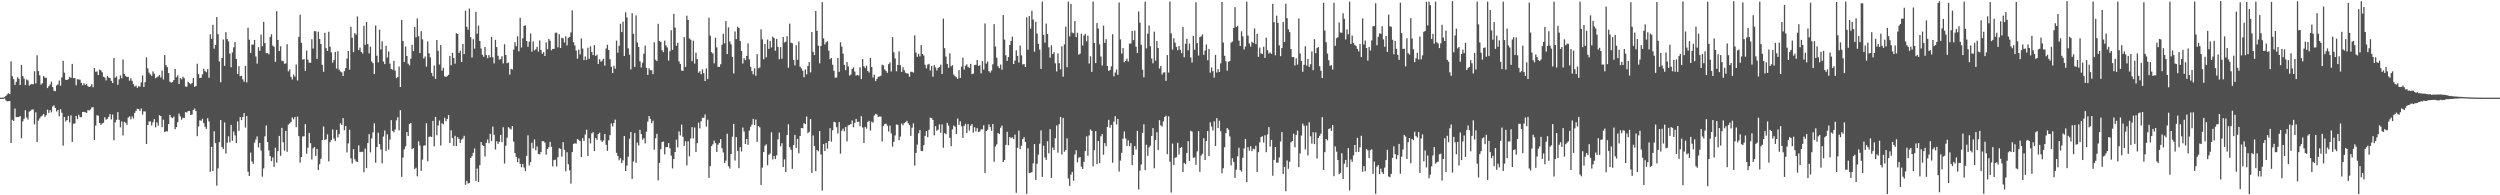 <svg xmlns="http://www.w3.org/2000/svg" width="1920" height="150"><path fill="#4f4f4f" d="M0 74.995h1v1H0zM1 74.996h1v1H1zM2 74.995h1v1H2zM3 74.571h1v1H3zM4 73.732h1v3.294H4zM5 72.553h1v5.312H5zM6 71.624h1v6.067H6zM7 72.268h1v5.31H7zM8 47.122h1v62.67H8zM9 58.555h1v33.447H9zM10 60.794h1v32.143H10zM11 65.171h1v18.162H11zM12 62.761h1v27.126H12zM13 59.397h1v30.458H13zM14 60.516h1v29.387H14zM15 65.291h1v23.82H15zM16 49.857h1v56.333H16zM17 58.417h1v34.797H17zM18 60.322h1v30.872H18zM19 65.377h1v19.329H19zM20 60.985h1v29.298H20zM21 61.722h1v30.068H21zM22 65.722h1v19.973H22zM23 64.92h1v20.165H23zM24 64.452h1v19.731H24zM25 64.789h1v19.25H25zM26 54.719h1v40.83H26zM27 64.003h1v22.264H27zM28 42.485h1v66.584H28zM29 54.57h1v38.085H29zM30 57.859h1v33.092H30zM31 64.993h1v24.547H31zM32 63.912h1v24.813H32zM33 58.361h1v29.104H33zM34 59.608h1v30.079H34zM35 59.827h1v28.651H35zM36 67.622h1v16.608H36zM37 66.139h1v20.601H37zM38 64.856h1v19.776H38zM39 62.62h1v23.646H39zM40 66.876h1v14.876H40zM41 69.686h1v11.277H41zM42 70.047h1v12.884H42zM43 65.64h1v20.043H43zM44 64.828h1v19.597H44zM45 61.868h1v27.399H45zM46 65.789h1v18.127H46zM47 59.45h1v27.14H47zM48 46.68h1v65.174H48zM49 55.82h1v34.039H49zM50 61.279h1v32.009H50zM51 61.432h1v30.745H51zM52 60.808h1v28.238H52zM53 59.059h1v34.932H53zM54 59.8h1v28.756H54zM55 49.058h1v59.894H55zM56 59.991h1v35.107H56zM57 59.931h1v34.814H57zM58 65.494h1v23.566H58zM59 60.846h1v30.64H59zM60 61.036h1v27.123H60zM61 61.194h1v28.756H61zM62 63.571h1v26.511H62zM63 65.419h1v20.669H63zM64 63.83h1v22.08H64zM65 65.21h1v21.075H65zM66 64.473h1v22.212H66zM67 66.136h1v18.488H67zM68 66.828h1v18.03H68zM69 66.377h1v17.716H69zM70 64.688h1v17.845H70zM71 67.004h1v15.324H71zM72 52.272h1v55.232H72zM73 55.072h1v41.376H73zM74 54.879h1v33.6H74zM75 57.668h1v31.237H75zM76 53.485h1v40.971H76zM77 54.026h1v41.859H77zM78 55.493h1v39.341H78zM79 58.904h1v35.353H79zM80 59.571h1v30.561H80zM81 61.751h1v30.21H81zM82 58.477h1v32.784H82zM83 59.497h1v30.282H83zM84 59.971h1v27.65H84zM85 62.087h1v29.592H85zM86 63.784h1v24.223H86zM87 44.482h1v63.234H87zM88 59.709h1v34.287H88zM89 58.67h1v33.361H89zM90 65.122h1v20.975H90zM91 60.961h1v31.06H91zM92 57.923h1v39.869H92zM93 60.117h1v33.145H93zM94 45.681h1v58.345H94zM95 56.759h1v36.858H95zM96 58.268h1v35.922H96zM97 59.142h1v36.684H97zM98 59.029h1v31.304H98zM99 61.95h1v27.468H99zM100 60.129h1v31.574H100zM101 62.045h1v27.346H101zM102 64.601h1v26.442H102zM103 66.474h1v20.185H103zM104 65.802h1v19.278H104zM105 67.469h1v16.024H105zM106 66.241h1v17.57H106zM107 66.502h1v18.72H107zM108 63.299h1v20.08H108zM109 57.938h1v30.036H109zM110 66.794h1v18.751H110zM111 63.084h1v22.492H111zM112 44.046h1v66.561H112zM113 52.534h1v43.461H113zM114 55.748h1v37.598H114zM115 57.113h1v36.109H115zM116 58.227h1v38.209H116zM117 54.846h1v39.054H117zM118 56.568h1v34.911H118zM119 60.124h1v37.653H119zM120 59.329h1v34.608H120zM121 58.708h1v37.737H121zM122 57.638h1v30.842H122zM123 59.539h1v29.657H123zM124 54.246h1v43.463H124zM125 61.032h1v30.848H125zM126 42.294h1v59.19H126zM127 49.974h1v50.83H127zM128 51.599h1v49.296H128zM129 56.129h1v39.173H129zM130 62.686h1v25.512H130zM131 63.475h1v26.574H131zM132 63.013h1v27.79H132zM133 61.471h1v28.059H133zM134 53.013h1v46.192H134zM135 59.338h1v38.325H135zM136 57.836h1v36.044H136zM137 64.502h1v22.713H137zM138 59.973h1v29.388H138zM139 60.926h1v30.982H139zM140 58.867h1v31.571H140zM141 60.061h1v30.541H141zM142 66.404h1v19.726H142zM143 66.608h1v19.761H143zM144 62.761h1v22.561H144zM145 63.895h1v21.306H145zM146 64.641h1v23.704H146zM147 63.689h1v24.276H147zM148 60.03h1v24.395H148zM149 66.659h1v16.693H149zM150 66.105h1v19.197H150zM151 48.92h1v55.687H151zM152 56.904h1v40.245H152zM153 59.952h1v32.464H153zM154 59.636h1v33.124H154zM155 57.034h1v34.192H155zM156 52.766h1v41.767H156zM157 54.607h1v42.733H157zM158 55.437h1v43.584H158zM159 53.018h1v37.744H159zM160 59.692h1v33.573H160zM161 26.304h1v105.614H161zM162 29.814h1v82.923H162zM163 19.028h1v112.318H163zM164 37.358h1v63.438H164zM165 34.582h1v75.37H165zM166 13.116h1v129.496H166zM167 26.278h1v103.041H167zM168 47.199h1v62.035H168zM169 63.183h1v29.004H169zM170 44.525h1v68.348H170zM171 30.302h1v84.083H171zM172 50.659h1v43.396H172zM173 24.679h1v93.278H173zM174 30.015h1v79.514H174zM175 31.83h1v72.849H175zM176 41.107h1v68.212H176zM177 51.629h1v44.289H177zM178 40.296h1v67.838H178zM179 36.338h1v64.608H179zM180 32.265h1v71.735H180zM181 45.199h1v64.669H181zM182 56.794h1v36.508H182zM183 50.835h1v49.633H183zM184 58.647h1v31.26H184zM185 58.215h1v34.111H185zM186 60.976h1v28.842H186zM187 62.792h1v24.092H187zM188 50.643h1v47.302H188zM189 63.275h1v25.928H189zM190 21.265h1v110.622H190zM191 30.48h1v104.63H191zM192 40.646h1v76.53H192zM193 34.215h1v89.82H193zM194 34.276h1v91.499H194zM195 30.684h1v78.895H195zM196 43.388h1v63.779H196zM197 48.848h1v55.89H197zM198 36.269h1v76.961H198zM199 39.029h1v70.787H199zM200 26.555h1v89.039H200zM201 35.534h1v100.164H201zM202 16.789h1v112.533H202zM203 33.115h1v71.601H203zM204 40.886h1v55.462H204zM205 40.739h1v68.349H205zM206 41.715h1v73.754H206zM207 28.456h1v91.467H207zM208 26.379h1v97.423H208zM209 34.994h1v85.927H209zM210 35.968h1v92.128H210zM211 47.507h1v65.97H211zM212 8.587h1v116.302H212zM213 30.678h1v85.319H213zM214 39.197h1v65.199H214zM215 35.548h1v84.123H215zM216 46.618h1v51.563H216zM217 46.996h1v62.287H217zM218 48.966h1v66.756H218zM219 48.707h1v51.853H219zM220 33.94h1v82.629H220zM221 54.767h1v40.95H221zM222 53.255h1v41.536H222zM223 59.047h1v34.714H223zM224 61.048h1v29.171H224zM225 57.233h1v34.425H225zM226 58.89h1v30.951H226zM227 49.516h1v48.151H227zM228 61.809h1v27.752H228zM229 28.337h1v76.208H229zM230 11.326h1v113.592H230zM231 32.898h1v87.658H231zM232 45.827h1v59.002H232zM233 45.274h1v59.405H233zM234 54.355h1v40.992H234zM235 38.814h1v79.258H235zM236 45.83h1v67.643H236zM237 48.145h1v53.944H237zM238 48.213h1v61.747H238zM239 30.114h1v92.366H239zM240 37.298h1v76.687H240zM241 23.926h1v88.977H241zM242 24.045h1v95.692H242zM243 45.281h1v69.106H243zM244 24.355h1v106.14H244zM245 29.912h1v96.185H245zM246 33.817h1v88.161H246zM247 49.759h1v57.768H247zM248 55.079h1v42.037H248zM249 25.118h1v82.358H249zM250 37.036h1v69.995H250zM251 39.182h1v64.017H251zM252 24.37h1v99.584H252zM253 35.843h1v73.341H253zM254 40.188h1v67.28H254zM255 48.153h1v51.266H255zM256 46.121h1v60.339H256zM257 39.892h1v68.501H257zM258 52.694h1v47.065H258zM259 39.366h1v66.149H259zM260 53.556h1v49.392H260zM261 54.878h1v39.866H261zM262 55.561h1v40.386H262zM263 58.362h1v32.294H263zM264 54.62h1v45.4H264zM265 52.263h1v44.572H265zM266 44.975h1v72.127H266zM267 39.159h1v70.974H267zM268 53.482h1v46.131H268zM269 20.598h1v101.067H269zM270 28.929h1v96.633H270zM271 40.045h1v74.474H271zM272 25.496h1v96.847H272zM273 26.617h1v97.356H273zM274 12.632h1v111.775H274zM275 38.436h1v73.179H275zM276 36.479h1v80.381H276zM277 39.809h1v76.789H277zM278 41.121h1v75.45H278zM279 19.74h1v112.54H279zM280 34.405h1v79.707H280zM281 16.867h1v112.257H281zM282 33.817h1v76.063H282zM283 40.995h1v62.025H283zM284 35.864h1v81.172H284zM285 47.2h1v59.1H285zM286 48.58h1v53.062H286zM287 56.888h1v37.762H287zM288 19.63h1v105.288H288zM289 42.783h1v70.18H289zM290 47.863h1v54.026H290zM291 22.769h1v87.896H291zM292 37.934h1v76.832H292zM293 31.676h1v93.782H293zM294 47.27h1v57.577H294zM295 49.23h1v50.997H295zM296 35.211h1v80.796H296zM297 44.11h1v59.058H297zM298 39.549h1v75.36H298zM299 48.911h1v58.302H299zM300 52.971h1v39.31H300zM301 53.532h1v46.984H301zM302 46.727h1v54.928H302zM303 54.245h1v45.255H303zM304 60.063h1v32.426H304zM305 59.063h1v31.001H305zM306 51.058h1v49.094H306zM307 66.837h1v17.806H307zM308 15.252h1v120.573H308zM309 31.538h1v89.488H309zM310 47.551h1v67.126H310zM311 35.748h1v76.667H311zM312 43.002h1v58.416H312zM313 48.895h1v55.601H313zM314 50.181h1v45.091H314zM315 45.12h1v49.356H315zM316 34.427h1v80.163H316zM317 39.255h1v74.489H317zM318 20.677h1v109.202H318zM319 28.65h1v100.161H319zM320 14.153h1v121.285H320zM321 27.859h1v80.614H321zM322 40.746h1v70.965H322zM323 23.886h1v107.274H323zM324 30.186h1v92.421H324zM325 44.93h1v66.949H325zM326 43.356h1v68.257H326zM327 51.156h1v43.478H327zM328 31.752h1v92.176H328zM329 40.886h1v64.27H329zM330 44.023h1v60.715H330zM331 55.962h1v49.254H331zM332 58.553h1v34.279H332zM333 50.328h1v62.044H333zM334 60.558h1v29.224H334zM335 30.719h1v73.177H335zM336 39.04h1v57.31H336zM337 49.583h1v42.989H337zM338 34.614h1v77.138H338zM339 54.295h1v40.392H339zM340 52.035h1v43.396H340zM341 58.62h1v31.844H341zM342 59.05h1v34.1H342zM343 58.477h1v32.903H343zM344 57.429h1v30.968H344zM345 42.957h1v66.875H345zM346 50.133h1v49.953H346zM347 40.577h1v65.364H347zM348 44.469h1v67.588H348zM349 48.873h1v55.437H349zM350 25.473h1v86.683H350zM351 26.087h1v79.285H351zM352 40.628h1v66.106H352zM353 38.911h1v70.863H353zM354 47.607h1v59.716H354zM355 33.746h1v72.614H355zM356 41.519h1v62.785H356zM357 8.245h1v133.699H357zM358 20.507h1v118.38H358zM359 22.858h1v118.145H359zM360 6.566h1v133.977H360zM361 28.553h1v92.787H361zM362 44.136h1v75.844H362zM363 30.065h1v87.289H363zM364 37.334h1v76.763H364zM365 9.135h1v129.769H365zM366 25.834h1v103.59H366zM367 19.674h1v120.092H367zM368 31.465h1v95.422H368zM369 37.252h1v71.856H369zM370 42.057h1v69.479H370zM371 43.64h1v68.495H371zM372 36.077h1v84.143H372zM373 42.287h1v67.397H373zM374 44.653h1v62.48H374zM375 42.291h1v67.685H375zM376 44.021h1v58.769H376zM377 28.367h1v80.039H377zM378 44.001h1v53.228H378zM379 48.674h1v54.845H379zM380 30.608h1v84.233H380zM381 36.128h1v72.372H381zM382 42.826h1v67.666H382zM383 45.782h1v63.045H383zM384 45.479h1v58.102H384zM385 43.209h1v65.932H385zM386 48.669h1v49.078H386zM387 33.925h1v91.692H387zM388 42.224h1v69.626H388zM389 48.515h1v57.283H389zM390 47.975h1v49.716H390zM391 57.273h1v41.424H391zM392 52.834h1v46.603H392zM393 53.419h1v43.335H393zM394 38.213h1v70.528H394zM395 32.42h1v85.157H395zM396 35.457h1v85.087H396zM397 27.851h1v96.647H397zM398 39.419h1v82.233H398zM399 13.672h1v112.149H399zM400 36.498h1v91.971H400zM401 29.409h1v96.489H401zM402 19.87h1v108.778H402zM403 19.477h1v111.944H403zM404 31.482h1v88.153H404zM405 35.893h1v68.059H405zM406 31.933h1v95.164H406zM407 25.777h1v98.724H407zM408 39.614h1v70.017H408zM409 31.823h1v82.155H409zM410 38.731h1v68.324H410zM411 37.84h1v77.551H411zM412 35.929h1v76.582H412zM413 39.663h1v78.615H413zM414 31.066h1v87.501H414zM415 38.353h1v78.455H415zM416 41.284h1v67.085H416zM417 40.044h1v68.466H417zM418 43h1v66.579H418zM419 32.573h1v86.222H419zM420 37.833h1v76.598H420zM421 29.9h1v83.173H421zM422 31.301h1v77.67H422zM423 38.644h1v74.112H423zM424 37.595h1v90.127H424zM425 37.526h1v85.404H425zM426 25.137h1v97.465H426zM427 25.068h1v102.766H427zM428 36.341h1v84.324H428zM429 26.221h1v87.597H429zM430 36.801h1v77.605H430zM431 29h1v91.303H431zM432 29.47h1v79.712H432zM433 32.611h1v82.416H433zM434 27.853h1v103.67H434zM435 34.841h1v82.028H435zM436 29.024h1v97.077H436zM437 28.31h1v102.568H437zM438 24.889h1v116.135H438zM439 8.002h1v108.763H439zM440 32.424h1v78.091H440zM441 34.894h1v75.11H441zM442 38.863h1v71.486H442zM443 45.082h1v61.794H443zM444 38.137h1v69.267H444zM445 41.802h1v66.573H445zM446 29.531h1v91.092H446zM447 37.265h1v68.88H447zM448 46.201h1v62.013H448zM449 43.352h1v59.947H449zM450 45.998h1v53.634H450zM451 36.649h1v83.23H451zM452 45.173h1v61.054H452zM453 35.601h1v74.504H453zM454 39.872h1v62.587H454zM455 42.279h1v59.252H455zM456 34.674h1v81.381H456zM457 42.981h1v62.979H457zM458 41.964h1v65.435H458zM459 49.061h1v53.83H459zM460 45.448h1v56.495H460zM461 47.381h1v60.456H461zM462 46.564h1v62.427H462zM463 45.146h1v62.747H463zM464 50.376h1v52.54H464zM465 37.27h1v73.931H465zM466 34.355h1v81.517H466zM467 38.352h1v69.398H467zM468 45.486h1v58.285H468zM469 51.261h1v43.552H469zM470 56.104h1v40.998H470zM471 50.466h1v44.063H471zM472 52.805h1v39.044H472zM473 31.204h1v86.152H473zM474 40.427h1v79.327H474zM475 35.169h1v87.905H475zM476 18.21h1v103.305H476zM477 24.63h1v100.649H477zM478 16.627h1v106.581H478zM479 43.027h1v61.402H479zM480 9.412h1v121.922H480zM481 13.49h1v113.683H481zM482 37.1h1v83.246H482zM483 42.044h1v64.512H483zM484 53.275h1v48.084H484zM485 10.134h1v127.216H485zM486 26.029h1v97.958H486zM487 51.395h1v50.807H487zM488 11.824h1v113.208H488zM489 32.663h1v76.829H489zM490 36.085h1v75.624H490zM491 47.027h1v52.717H491zM492 51.828h1v51.196H492zM493 48.157h1v59.154H493zM494 41.272h1v64.866H494zM495 35.017h1v75.111H495zM496 52.136h1v48.987H496zM497 57.559h1v35.886H497zM498 52.454h1v36.634H498zM499 53.864h1v37.417H499zM500 54.056h1v40.623H500zM501 56.954h1v35.753H501zM502 32.459h1v82.534H502zM503 45.858h1v60.394H503zM504 46.944h1v55.882H504zM505 18.272h1v120.254H505zM506 31.611h1v93.465H506zM507 32.175h1v82.421H507zM508 38.556h1v70.491H508zM509 40.1h1v68.617H509zM510 31.19h1v87.37H510zM511 34.884h1v78.184H511zM512 36.458h1v76.485H512zM513 46.526h1v63.412H513zM514 39.343h1v74.522H514zM515 23.211h1v96.272H515zM516 38.323h1v91.035H516zM517 10.631h1v111.507H517zM518 21.193h1v95.556H518zM519 35.173h1v72.136H519zM520 32.859h1v80.345H520zM521 47.15h1v53.835H521zM522 49.121h1v54.841H522zM523 54.148h1v41.557H523zM524 54.411h1v50.652H524zM525 28.45h1v83.601H525zM526 51.279h1v57.227H526zM527 12.045h1v114.985H527zM528 15.353h1v93.145H528zM529 29.471h1v90.607H529zM530 30.466h1v75.939H530zM531 46.997h1v50.641H531zM532 31.222h1v75.047H532zM533 48.836h1v49.123H533zM534 40.459h1v76.228H534zM535 45.426h1v64.492H535zM536 55.81h1v38.384H536zM537 54.612h1v43.997H537zM538 57.008h1v36.047H538zM539 53.239h1v37.174H539zM540 56.203h1v34.309H540zM541 62.187h1v25.747H541zM542 52.551h1v44.641H542zM543 60.728h1v31.181H543zM544 13.606h1v122.977H544zM545 27.333h1v100.277H545zM546 40.032h1v72.187H546zM547 41.121h1v69.712H547zM548 48.654h1v59.311H548zM549 28.985h1v80.931H549zM550 36.396h1v80.278H550zM551 51.302h1v59.815H551zM552 51.361h1v58.412H552zM553 49.376h1v57.474H553zM554 34.372h1v79.521H554zM555 25.921h1v91.159H555zM556 33.29h1v91.862H556zM557 16.179h1v107.155H557zM558 41.499h1v61.234H558zM559 20.968h1v106.671H559zM560 31.854h1v97.625H560zM561 34.035h1v84.245H561zM562 43.751h1v61.238H562zM563 56.442h1v38.728H563zM564 24.164h1v99.099H564zM565 30.067h1v75.228H565zM566 20.52h1v95.303H566zM567 21.501h1v107.686H567zM568 31.496h1v81.493H568zM569 39.119h1v77.221H569zM570 48.816h1v49.154H570zM571 44.711h1v56.295H571zM572 46.173h1v64.493H572zM573 42.961h1v63.776H573zM574 33.341h1v77.866H574zM575 45.692h1v54.629H575zM576 51.315h1v46.003H576zM577 54.573h1v41.077H577zM578 57.112h1v34.164H578zM579 52.471h1v43.544H579zM580 58.166h1v33.694H580zM581 41.584h1v67.375H581zM582 52.432h1v44.345H582zM583 51.791h1v45.975H583zM584 22.458h1v119.574H584zM585 30.254h1v98.47H585zM586 45.501h1v71.289H586zM587 33.823h1v78.089H587zM588 44.011h1v66.827H588zM589 30.363h1v96.574H589zM590 37.513h1v81.386H590zM591 31.444h1v86.404H591zM592 36.47h1v65.099H592zM593 28.049h1v94.403H593zM594 29.224h1v90.572H594zM595 38.969h1v83.197H595zM596 29.825h1v89.485H596zM597 35.977h1v71.056H597zM598 45.449h1v56.39H598zM599 36.187h1v76.217H599zM600 45.082h1v64.904H600zM601 28.397h1v99.854H601zM602 32.626h1v89.747H602zM603 31.945h1v100.26H603zM604 27.818h1v75.873H604zM605 52.029h1v43.387H605zM606 18.132h1v94.839H606zM607 32.773h1v82.268H607zM608 33.233h1v96.41H608zM609 45.997h1v65.455H609zM610 50.295h1v53.279H610zM611 34.689h1v78.867H611zM612 45.941h1v60.69H612zM613 31.886h1v85.848H613zM614 51.204h1v53.19H614zM615 52.541h1v45.785H615zM616 54.282h1v44.227H616zM617 59.34h1v35.272H617zM618 53.355h1v41.969H618zM619 57.094h1v32.426H619zM620 50.569h1v51.748H620zM621 47.6h1v53.637H621zM622 55.614h1v35.805H622zM623 24.601h1v108.199H623zM624 39.771h1v64.288H624zM625 42.305h1v69.893H625zM626 8.373h1v123.121H626zM627 23.661h1v91.563H627zM628 35.054h1v81.146H628zM629 48.619h1v52.054H629zM630 35.286h1v83.382H630zM631 1.637h1v144.725H631zM632 29.454h1v81.179H632zM633 34.099h1v81.944H633zM634 32.458h1v77.27H634zM635 31.663h1v82.483H635zM636 38.907h1v69.389H636zM637 45.478h1v53.003H637zM638 44.479h1v64.246H638zM639 49.7h1v50.367H639zM640 54.317h1v39.216H640zM641 59.701h1v34.316H641zM642 59.514h1v38.178H642zM643 44.541h1v58.006H643zM644 55.133h1v38.689H644zM645 32.435h1v85.591H645zM646 35.712h1v64.736H646zM647 41.211h1v57.538H647zM648 49.822h1v50.996H648zM649 53.862h1v43.658H649zM650 47.665h1v60.931H650zM651 50.999h1v45.246H651zM652 58.05h1v37.813H652zM653 57.21h1v38.084H653zM654 52.915h1v39.597H654zM655 51.752h1v45.968H655zM656 55.008h1v39.364H656zM657 57.999h1v33.364H657zM658 57.523h1v36.057H658zM659 58.086h1v35.416H659zM660 51.646h1v45.331H660zM661 60.768h1v28.465H661zM662 45.377h1v52.573H662zM663 50.802h1v59.069H663zM664 52.284h1v45.077H664zM665 50.37h1v48.456H665zM666 54.523h1v39.049H666zM667 55.696h1v37.056H667zM668 44.496h1v55.83H668zM669 51.471h1v41.918H669zM670 59.527h1v34.662H670zM671 57.365h1v31.348H671zM672 62.307h1v25.136H672zM673 60.63h1v27.306H673zM674 58.976h1v30.954H674zM675 58.738h1v30.733H675zM676 58.141h1v31.424H676zM677 49.709h1v58.907H677zM678 50.222h1v46.595H678zM679 53.357h1v41.843H679zM680 54.489h1v40.501H680zM681 55.926h1v40.587H681zM682 49.262h1v51.743H682zM683 47.853h1v48.623H683zM684 54.878h1v47.608H684zM685 28.494h1v84.079H685zM686 40.145h1v68.738H686zM687 44.892h1v59.083H687zM688 54.743h1v40.796H688zM689 49.859h1v46.032H689zM690 39.427h1v68.25H690zM691 50.061h1v54.874H691zM692 55.241h1v39.598H692zM693 51.652h1v44.528H693zM694 53.946h1v40.644H694zM695 55.874h1v37.901H695zM696 56.314h1v36.437H696zM697 56.592h1v37.987H697zM698 58.922h1v37.126H698zM699 55.102h1v49.228H699zM700 55.153h1v42.931H700zM701 55.769h1v39.007H701zM702 27.207h1v99.959H702zM703 40.375h1v77.09H703zM704 43.636h1v67.415H704zM705 41.332h1v61.048H705zM706 43.303h1v56.556H706zM707 34.615h1v81.234H707zM708 41.532h1v74.564H708zM709 42.645h1v68.861H709zM710 49.771h1v54.522H710zM711 52.551h1v48.073H711zM712 49.622h1v55.714H712zM713 49.021h1v50.654H713zM714 54.176h1v36.205H714zM715 50.669h1v39.998H715zM716 58.904h1v33.214H716zM717 50.012h1v53.938H717zM718 51.773h1v45.121H718zM719 54.137h1v46.294H719zM720 52.191h1v47.363H720zM721 51.505h1v44.031H721zM722 49.663h1v52.301H722zM723 56.832h1v38.71H723zM724 14.302h1v99.17H724zM725 37.031h1v65.197H725zM726 43.46h1v59.675H726zM727 49.043h1v45.31H727zM728 52.069h1v44.388H728zM729 40.884h1v65.013H729zM730 50.938h1v61.369H730zM731 50.079h1v49.297H731zM732 57.229h1v39.241H732zM733 58.537h1v38.766H733zM734 59.362h1v43.549H734zM735 60.56h1v30.465H735zM736 53.87h1v42.032H736zM737 59.847h1v33.271H737zM738 51.223h1v45.74H738zM739 44.357h1v61.547H739zM740 53.395h1v43.327H740zM741 50.483h1v44.647H741zM742 49.413h1v52.801H742zM743 51.319h1v44.001H743zM744 52.127h1v48.118H744zM745 49.034h1v47.489H745zM746 56.893h1v38.426H746zM747 56.586h1v45.243H747zM748 49.997h1v47.736H748zM749 49.743h1v51.147H749zM750 46.063h1v52.335H750zM751 50.661h1v50.669H751zM752 50.126h1v50.874H752zM753 56.343h1v42.931H753zM754 46.984h1v52.444H754zM755 53.444h1v42.767H755zM756 18.015h1v114.819H756zM757 48.849h1v51.788H757zM758 47.26h1v52.318H758zM759 54.61h1v40.906H759zM760 55.775h1v41.791H760zM761 54.146h1v46.248H761zM762 49.37h1v45.866H762zM763 18.521h1v105.71H763zM764 35.665h1v76.895H764zM765 44.284h1v66.6H765zM766 50.866h1v51.28H766zM767 52.341h1v50.622H767zM768 49.568h1v48.528H768zM769 53.552h1v42.923H769zM770 11.588h1v112.826H770zM771 30.421h1v92.495H771zM772 42.393h1v68.872H772zM773 46.771h1v54.441H773zM774 43.811h1v67.707H774zM775 34.541h1v70.65H775zM776 31.464h1v74.749H776zM777 28.17h1v77.326H777zM778 49.162h1v57.62H778zM779 46.525h1v56.92H779zM780 38.645h1v109.445H780zM781 42.905h1v70.573H781zM782 48.036h1v52.266H782zM783 34.923h1v79.647H783zM784 42.495h1v69.413H784zM785 49.496h1v57.383H785zM786 49.164h1v56.157H786zM787 51.442h1v57.559H787zM788 13.318h1v135.565H788zM789 38.165h1v75.72H789zM790 12.329h1v120.609H790zM791 22.007h1v110.695H791zM792 8.281h1v123.941H792zM793 15.028h1v110.446H793zM794 39.703h1v70.965H794zM795 16.734h1v121.47H795zM796 25.869h1v99.931H796zM797 33.631h1v85.081H797zM798 38.016h1v72.299H798zM799 52.868h1v47.274H799zM800 1.24h1v134.625H800zM801 26.759h1v85.152H801zM802 32.751h1v88.174H802zM803 18.134h1v104.645H803zM804 26.114h1v82.35H804zM805 36.279h1v81.488H805zM806 44.313h1v54.915H806zM807 34.791h1v101.908H807zM808 41.507h1v71.783H808zM809 40.082h1v75.098H809zM810 48.633h1v57.596H810zM811 54.817h1v41.525H811zM812 41.027h1v76.239H812zM813 48.545h1v46.858H813zM814 53.243h1v36.575H814zM815 35.541h1v83.066H815zM816 58.873h1v31.721H816zM817 34.094h1v82.512H817zM818 20.447h1v94.824H818zM819 51.614h1v54.62H819zM820 1.239h1v135.842H820zM821 27.908h1v114.84H821zM822 2.987h1v131.146H822zM823 25.055h1v106.938H823zM824 25.614h1v113.252H824zM825 16.193h1v102.43H825zM826 28.47h1v86.934H826zM827 25.137h1v99.519H827zM828 41.979h1v79.127H828zM829 41.193h1v79.373H829zM830 25.89h1v102.109H830zM831 34.989h1v94.743H831zM832 27.325h1v96.977H832zM833 25.978h1v90.054H833zM834 31.756h1v73.008H834zM835 27.373h1v92.24H835zM836 48.792h1v55.269H836zM837 43.211h1v56.205H837zM838 55.169h1v45.349H838zM839 1.252h1v126.442H839zM840 32.989h1v82.322H840zM841 48.441h1v52.273H841zM842 17.704h1v108.315H842zM843 21.931h1v86.433H843zM844 34.061h1v91.154H844zM845 43.406h1v61.275H845zM846 50.302h1v52.652H846zM847 19.664h1v99.171H847zM848 32.937h1v76.918H848zM849 30.036h1v82.252H849zM850 50.671h1v46.774H850zM851 54.381h1v37.646H851zM852 53.808h1v44.267H852zM853 50.964h1v44.956H853zM854 26.247h1v98.728H854zM855 58.615h1v34.838H855zM856 55.755h1v33.497H856zM857 53.381h1v42.196H857zM858 57.458h1v33.889H858zM859 1.871h1v129.923H859zM860 30.259h1v93.077H860zM861 41.17h1v76.194H861zM862 36.903h1v69.612H862zM863 47.76h1v53.191H863zM864 46.826h1v59.487H864zM865 45.013h1v67.053H865zM866 47.278h1v60.518H866zM867 33.495h1v78.86H867zM868 33.421h1v76.48H868zM869 23.723h1v103.055H869zM870 30.881h1v88.167H870zM871 23.526h1v88.633H871zM872 35.824h1v78.982H872zM873 40.655h1v59.836H873zM874 8.794h1v136.738H874zM875 17.417h1v113.609H875zM876 34.345h1v91.972H876zM877 53.487h1v48.534H877zM878 59.325h1v36.151H878zM879 1.264h1v129.391H879zM880 37.185h1v73.904H880zM881 25.881h1v93.767H881zM882 19.674h1v93.525H882zM883 35.531h1v76.307H883zM884 44.933h1v59.442H884zM885 48.58h1v49.763H885zM886 24.294h1v104.961H886zM887 46.547h1v60.992H887zM888 31.541h1v70.029H888zM889 36.844h1v78.418H889zM890 52.633h1v39.659H890zM891 50.626h1v45.642H891zM892 57.245h1v39.903H892zM893 55.705h1v37.461H893zM894 55.488h1v34.296H894zM895 62.105h1v26.799H895zM896 42.276h1v76.134H896zM897 55.702h1v33.648H897zM898 1.22h1v122.887H898zM899 25.591h1v122.297H899zM900 38.112h1v72.185H900zM901 29.398h1v97.388H901zM902 32.755h1v88.376H902zM903 36.005h1v84.756H903zM904 38.626h1v71.048H904zM905 35.359h1v83.358H905zM906 38.264h1v75.324H906zM907 40.878h1v71.969H907zM908 20.759h1v111.369H908zM909 43.908h1v81.202H909zM910 33.583h1v92.545H910zM911 29.775h1v87.719H911zM912 38.656h1v69.775H912zM913 33.412h1v90.192H913zM914 44.076h1v56.311H914zM915 48.017h1v53.063H915zM916 27.543h1v93.589H916zM917 38.222h1v82.623H917zM918 1.728h1v124.853H918zM919 33.076h1v83.207H919zM920 42.624h1v58.091H920zM921 28.424h1v103.5H921zM922 27.986h1v91.481H922zM923 26.42h1v91.665H923zM924 42.064h1v64.146H924zM925 38.887h1v84.055H925zM926 34.157h1v74.074H926zM927 46.212h1v54.446H927zM928 37.583h1v82.19H928zM929 55.792h1v38.159H929zM930 51.864h1v45.381H930zM931 54.616h1v45.581H931zM932 59.611h1v33.582H932zM933 42.198h1v69.925H933zM934 55.693h1v35.036H934zM935 53.078h1v45.311H935zM936 55.314h1v37.391H936zM937 48.645h1v52.103H937zM938 1.518h1v131.533H938zM939 32.703h1v96.548H939zM940 42.849h1v70.259H940zM941 46.984h1v55.337H941zM942 54.271h1v44.105H942zM943 47.45h1v52.127H943zM944 46.849h1v57.914H944zM945 32.747h1v94.284H945zM946 31.919h1v89.587H946zM947 21.494h1v102.88H947zM948 5.488h1v131.102H948zM949 20.757h1v109.596H949zM950 19.816h1v100.237H950zM951 31.181h1v82.27H951zM952 35.32h1v95.351H952zM953 24.084h1v107.726H953zM954 27.891h1v93.308H954zM955 38.001h1v75.956H955zM956 35.733h1v70.985H956zM957 1.263h1v138.602H957zM958 27.323h1v85.705H958zM959 33.387h1v82.263H959zM960 35.833h1v76.431H960zM961 32.03h1v84.032H961zM962 32.994h1v81.213H962zM963 21.82h1v92.886H963zM964 33.857h1v78.116H964zM965 25.987h1v106.054H965zM966 43.615h1v73.295H966zM967 36.547h1v72.757H967zM968 41.021h1v64.244H968zM969 41.502h1v63.166H969zM970 35.893h1v73.594H970zM971 44.489h1v59.391H971zM972 28.919h1v87.953H972zM973 38.551h1v64.742H973zM974 41.146h1v56.464H974zM975 40.318h1v72.201H975zM976 41.315h1v66.106H976zM977 2.933h1v132.051H977zM978 16.991h1v105.855H978zM979 42.443h1v70.446H979zM980 12.02h1v113.017H980zM981 17.542h1v107.273H981zM982 34.847h1v86.101H982zM983 43.148h1v65.531H983zM984 36.906h1v64.521H984zM985 16.841h1v116.698H985zM986 32.25h1v95.906H986zM987 2.811h1v144.093H987zM988 13.972h1v109.289H988zM989 22.53h1v107.094H989zM990 24.602h1v99.604H990zM991 37.689h1v71.647H991zM992 43.875h1v64.389H992zM993 43.769h1v58.873H993zM994 50.285h1v62.886H994zM995 44.812h1v58.81H995zM996 49.625h1v50.675H996zM997 14.164h1v114.218H997zM998 41.037h1v76.771H998zM999 46.782h1v57.297H999zM1000 55.124h1v39.824H1000zM1001 49.754h1v46.821H1001zM1002 35.49h1v79.252H1002zM1003 50.362h1v46.109H1003zM1004 45.275h1v74.14H1004zM1005 51.409h1v42.558H1005zM1006 49.308h1v55.342H1006zM1007 39.537h1v70.76H1007zM1008 53.929h1v47.656H1008zM1009 30.091h1v80.535H1009zM1010 40.87h1v60.785H1010zM1011 36.917h1v84.774H1011zM1012 36.044h1v70.003H1012zM1013 50.834h1v53.53H1013zM1014 54.319h1v48.381H1014zM1015 59.947h1v30.079H1015zM1016 2.168h1v128.465H1016zM1017 23.493h1v93.325H1017zM1018 32.392h1v74.374H1018zM1019 41.164h1v66.642H1019zM1020 46.29h1v52.764H1020zM1021 50.545h1v47.906H1021zM1022 50.076h1v50.466H1022zM1023 53.376h1v42.551H1023zM1024 2.12h1v133.201H1024zM1025 35.165h1v77.252H1025zM1026 29.372h1v87.091H1026zM1027 28.557h1v94.327H1027zM1028 17.318h1v116.529H1028zM1029 24.91h1v107.812H1029zM1030 25.2h1v92.522H1030zM1031 10.209h1v127.276H1031zM1032 14.446h1v111.263H1032zM1033 30.298h1v92.527H1033zM1034 22.596h1v105.829H1034zM1035 26.314h1v87.457H1035zM1036 1.258h1v145.043H1036zM1037 33.761h1v88.717H1037zM1038 27.327h1v96.987H1038zM1039 32.886h1v86.493H1039zM1040 34.485h1v76.877H1040zM1041 35.414h1v81.362H1041zM1042 37.574h1v68.309H1042zM1043 39.467h1v77.228H1043zM1044 33.845h1v79.306H1044zM1045 43.848h1v60.403H1045zM1046 14.065h1v117.869H1046zM1047 34.129h1v93.453H1047zM1048 31.126h1v100.505H1048zM1049 36.85h1v77.565H1049zM1050 46.563h1v68.946H1050zM1051 35.984h1v85.362H1051zM1052 38.752h1v76.593H1052zM1053 31.04h1v83.603H1053zM1054 20.172h1v113.354H1054zM1055 20.036h1v104.057H1055zM1056 2.528h1v146.315H1056zM1057 34.765h1v93.243H1057zM1058 28.275h1v98.498H1058zM1059 25.662h1v108.064H1059zM1060 25.96h1v103.619H1060zM1061 20.112h1v112.112H1061zM1062 30.263h1v103.43H1062zM1063 35.904h1v92.806H1063zM1064 27.623h1v95.359H1064zM1065 39.818h1v75.255H1065zM1066 11.252h1v124.286H1066zM1067 20.194h1v115.932H1067zM1068 20.564h1v112.985H1068zM1069 30.499h1v90.812H1069zM1070 41.686h1v70.723H1070zM1071 31.384h1v86.986H1071zM1072 37.487h1v84.757H1072zM1073 42.122h1v77.036H1073zM1074 45.986h1v64.564H1074zM1075 2.06h1v131.381H1075zM1076 25.383h1v94.97H1076zM1077 37.571h1v77.262H1077zM1078 37.443h1v66.2H1078zM1079 51.006h1v53.876H1079zM1080 29.395h1v92.69H1080zM1081 40.857h1v68.38H1081zM1082 41.862h1v64.107H1082zM1083 13.928h1v111.384H1083zM1084 29.578h1v77.134H1084zM1085 37.831h1v69.815H1085zM1086 47.711h1v53.459H1086zM1087 44.756h1v59.81H1087zM1088 40.545h1v65.146H1088zM1089 45.694h1v55.702H1089zM1090 28.07h1v104.808H1090zM1091 45.56h1v60.757H1091zM1092 42.478h1v60.761H1092zM1093 24.403h1v99.453H1093zM1094 23.741h1v91.805H1094zM1095 1.339h1v127.292H1095zM1096 19.52h1v99.93H1096zM1097 1.289h1v135.608H1097zM1098 3.994h1v130.12H1098zM1099 29.911h1v97.812H1099zM1100 26.022h1v93.384H1100zM1101 33.51h1v79.448H1101zM1102 1.214h1v124.49H1102zM1103 32.457h1v92.194H1103zM1104 33.374h1v90.778H1104zM1105 36.9h1v81.6H1105zM1106 33.294h1v84.731H1106zM1107 19.02h1v119.648H1107zM1108 28.887h1v93.214H1108zM1109 31.55h1v74.7H1109zM1110 23.52h1v108.637H1110zM1111 45.977h1v58.278H1111zM1112 47.343h1v61.896H1112zM1113 55.487h1v43.068H1113zM1114 58.155h1v37.427H1114zM1115 0.852h1v131.701H1115zM1116 40.147h1v65.001H1116zM1117 27.216h1v82.09H1117zM1118 21.966h1v96.51H1118zM1119 37.188h1v71.826H1119zM1120 36.105h1v91.02H1120zM1121 47.348h1v54.369H1121zM1122 41.495h1v81.471H1122zM1123 38.069h1v70.575H1123zM1124 40.821h1v63.205H1124zM1125 32.884h1v87.628H1125zM1126 53.773h1v46.192H1126zM1127 52.117h1v44.306H1127zM1128 51.463h1v48.598H1128zM1129 46.176h1v70.055H1129zM1130 48.579h1v55.763H1130zM1131 56.44h1v36.043H1131zM1132 40.606h1v66.544H1132zM1133 53.383h1v46.715H1133zM1134 1.225h1v124.45H1134zM1135 18.677h1v117.667H1135zM1136 32.624h1v85.773H1136zM1137 40.458h1v75.657H1137zM1138 45.759h1v60.418H1138zM1139 36.818h1v68.669H1139zM1140 36.425h1v74.283H1140zM1141 43.591h1v59.918H1141zM1142 1.302h1v136.875H1142zM1143 43.044h1v65.143H1143zM1144 7.699h1v109.155H1144zM1145 23.332h1v98.189H1145zM1146 30.458h1v89.271H1146zM1147 16.936h1v110.72H1147zM1148 37.533h1v76.138H1148zM1149 27.364h1v103.106H1149zM1150 35.882h1v89.79H1150zM1151 30.972h1v97.546H1151zM1152 47.521h1v60.665H1152zM1153 53.099h1v44.913H1153zM1154 1.238h1v130.078H1154zM1155 30.774h1v94.934H1155zM1156 53.463h1v46.282H1156zM1157 21.951h1v99.477H1157zM1158 34.849h1v73.872H1158zM1159 36.436h1v72.149H1159zM1160 49.838h1v49.423H1160zM1161 30.287h1v98.024H1161zM1162 28.551h1v86.671H1162zM1163 42.208h1v72.55H1163zM1164 28.702h1v90.087H1164zM1165 42.474h1v64.307H1165zM1166 52.147h1v42.941H1166zM1167 55.528h1v39.56H1167zM1168 54.57h1v44.543H1168zM1169 35.097h1v82.578H1169zM1170 55.333h1v39.577H1170zM1171 58.338h1v31.953H1171zM1172 47.876h1v49.064H1172zM1173 60.696h1v29.075H1173zM1174 2.004h1v127.359H1174zM1175 25.006h1v105.984H1175zM1176 40.372h1v73.725H1176zM1177 46.306h1v57.165H1177zM1178 47.884h1v57.657H1178zM1179 41.814h1v87.037H1179zM1180 43.878h1v76.362H1180zM1181 46.162h1v68.076H1181zM1182 46.971h1v65.484H1182zM1183 45.665h1v59.381H1183zM1184 35.466h1v86.539H1184zM1185 32.13h1v85.76H1185zM1186 20.609h1v105.523H1186zM1187 39.619h1v69.197H1187zM1188 35.304h1v69.285H1188zM1189 23.936h1v99.581H1189zM1190 35.07h1v77.624H1190zM1191 37.347h1v74.269H1191zM1192 51.034h1v44.228H1192zM1193 1.269h1v134.307H1193zM1194 34.587h1v87.575H1194zM1195 51.862h1v50.336H1195zM1196 19.833h1v101.59H1196zM1197 25.094h1v86.08H1197zM1198 37.614h1v71.584H1198zM1199 36.142h1v76.674H1199zM1200 51.861h1v46.475H1200zM1201 30.203h1v90.06H1201zM1202 34.764h1v75.936H1202zM1203 33.553h1v76.106H1203zM1204 33.664h1v74.888H1204zM1205 50.216h1v50.281H1205zM1206 37.741h1v92.826H1206zM1207 56.527h1v36.019H1207zM1208 38.819h1v78.621H1208zM1209 53.161h1v45.383H1209zM1210 56.82h1v37.145H1210zM1211 51.041h1v46.12H1211zM1212 59.809h1v29.982H1212zM1213 1.217h1v132.785H1213zM1214 22.191h1v113.253H1214zM1215 36.177h1v79.981H1215zM1216 19.169h1v108.066H1216zM1217 35.224h1v85.109H1217zM1218 23.619h1v93.864H1218zM1219 42.072h1v77.039H1219zM1220 44.033h1v66.731H1220zM1221 11.754h1v109.498H1221zM1222 34.87h1v94.64H1222zM1223 15.972h1v110.306H1223zM1224 20.312h1v103.124H1224zM1225 21.855h1v95.281H1225zM1226 26.649h1v92.369H1226zM1227 38.009h1v68.193H1227zM1228 36.665h1v82.347H1228zM1229 39.156h1v68.305H1229zM1230 49.618h1v57.449H1230zM1231 49.552h1v50.785H1231zM1232 54.801h1v43.954H1232zM1233 5.025h1v127.292H1233zM1234 49.257h1v58.428H1234zM1235 22.776h1v93.218H1235zM1236 26.536h1v101.725H1236zM1237 38.575h1v73.932H1237zM1238 28.538h1v100.343H1238zM1239 45.865h1v52.109H1239zM1240 26.798h1v93.26H1240zM1241 35.148h1v86.662H1241zM1242 44.652h1v57.897H1242zM1243 38.22h1v71.943H1243zM1244 50.089h1v49.926H1244zM1245 47.487h1v54.935H1245zM1246 49.903h1v50.134H1246zM1247 37.608h1v62.799H1247zM1248 41.226h1v84.003H1248zM1249 53.209h1v49.273H1249zM1250 46.812h1v58.578H1250zM1251 57.991h1v41.769H1251zM1252 1.676h1v128.534H1252zM1253 20.592h1v114.465H1253zM1254 35.235h1v75.927H1254zM1255 25.001h1v88.432H1255zM1256 37.832h1v64.718H1256zM1257 30.002h1v102.136H1257zM1258 49.601h1v54.387H1258zM1259 45.795h1v54.65H1259zM1260 34.71h1v80.206H1260zM1261 37.527h1v83.592H1261zM1262 23.659h1v118.42H1262zM1263 18.704h1v104.373H1263zM1264 30.392h1v97.638H1264zM1265 24.788h1v99.768H1265zM1266 37.942h1v71.469H1266zM1267 25.791h1v102.293H1267zM1268 26.699h1v100.815H1268zM1269 39.481h1v77.897H1269zM1270 42.804h1v66.724H1270zM1271 55.971h1v39.682H1271zM1272 1.556h1v123.912H1272zM1273 31.331h1v83.759H1273zM1274 51.296h1v47.842H1274zM1275 40.663h1v75.712H1275zM1276 50.358h1v48.58H1276zM1277 52.645h1v57.567H1277zM1278 55.079h1v40.675H1278zM1279 40.308h1v73.551H1279zM1280 47.334h1v66.113H1280zM1281 52.233h1v45.993H1281zM1282 34.343h1v70.022H1282zM1283 51.207h1v46.437H1283zM1284 54.756h1v43.423H1284zM1285 46.007h1v59.162H1285zM1286 55.071h1v44.615H1286zM1287 45.572h1v72.721H1287zM1288 55.184h1v41.562H1288zM1289 43.128h1v78.826H1289zM1290 41.35h1v73.295H1290zM1291 49.992h1v56.523H1291zM1292 1.195h1v141.036H1292zM1293 42.338h1v74.109H1293zM1294 24.195h1v83.841H1294zM1295 36.481h1v81.999H1295zM1296 38.849h1v78.887H1296zM1297 31.666h1v89.648H1297zM1298 48.378h1v56.721H1298zM1299 39.12h1v71.276H1299zM1300 33.572h1v81.115H1300zM1301 46.981h1v60.067H1301zM1302 20.421h1v107.247H1302zM1303 36.601h1v92.21H1303zM1304 25.86h1v93.615H1304zM1305 42.314h1v72.609H1305zM1306 52.189h1v46.887H1306zM1307 41.491h1v63.311H1307zM1308 48.541h1v57.747H1308zM1309 39.358h1v60.968H1309zM1310 57.651h1v33.914H1310zM1311 1.258h1v141.755H1311zM1312 33.679h1v88.501H1312zM1313 45.901h1v60.595H1313zM1314 54.426h1v47.002H1314zM1315 58.389h1v33.807H1315zM1316 29.533h1v91.379H1316zM1317 38.418h1v66.636H1317zM1318 52.819h1v40.162H1318zM1319 41.727h1v71.549H1319zM1320 55.409h1v42.938H1320zM1321 42.288h1v69.547H1321zM1322 47.717h1v53.057H1322zM1323 59.684h1v32.787H1323zM1324 51.995h1v46.509H1324zM1325 56.608h1v40.298H1325zM1326 33.405h1v94.99H1326zM1327 42.384h1v53.614H1327zM1328 50.001h1v44.208H1328zM1329 48.411h1v50.266H1329zM1330 58.288h1v34.414H1330zM1331 0.941h1v129.583H1331zM1332 35.712h1v72.847H1332zM1333 52.221h1v45.689H1333zM1334 38.71h1v70.585H1334zM1335 38.023h1v69.866H1335zM1336 48.158h1v55.064H1336zM1337 43.389h1v67.38H1337zM1338 1.854h1v109.561H1338zM1339 30.04h1v79.528H1339zM1340 43.507h1v60.595H1340zM1341 28.836h1v95.504H1341zM1342 21.486h1v109.17H1342zM1343 28.543h1v99.031H1343zM1344 31.867h1v76.605H1344zM1345 49.592h1v52.82H1345zM1346 11.687h1v112.691H1346zM1347 20.49h1v101.722H1347zM1348 43.332h1v67.147H1348zM1349 46.494h1v63.077H1349zM1350 58.719h1v31.64H1350zM1351 1.262h1v128.872H1351zM1352 33.931h1v78.409H1352zM1353 41.268h1v69.902H1353zM1354 46.842h1v59.91H1354zM1355 56.346h1v44.32H1355zM1356 47.88h1v56.336H1356zM1357 56.081h1v37.18H1357zM1358 37.971h1v86.884H1358zM1359 50.612h1v49.187H1359zM1360 49.369h1v51.293H1360zM1361 38.406h1v68H1361zM1362 50.353h1v54.254H1362zM1363 32.849h1v77.711H1363zM1364 40.887h1v65.849H1364zM1365 43.738h1v55.688H1365zM1366 32.713h1v83.844H1366zM1367 56.837h1v40.041H1367zM1368 16.873h1v95.219H1368zM1369 24.149h1v92.864H1369zM1370 3.794h1v132.102H1370zM1371 25.723h1v94.713H1371zM1372 36.593h1v75.953H1372zM1373 46.063h1v61.497H1373zM1374 39.904h1v65.383H1374zM1375 38.299h1v67.713H1375zM1376 31.144h1v81.21H1376zM1377 42.74h1v62.261H1377zM1378 41.192h1v74.142H1378zM1379 45.099h1v74.667H1379zM1380 25.132h1v107.501H1380zM1381 18.638h1v99.207H1381zM1382 36.316h1v90.381H1382zM1383 30.643h1v83.794H1383zM1384 34.504h1v76.002H1384zM1385 45.761h1v59.136H1385zM1386 40.506h1v66.023H1386zM1387 47.85h1v55.138H1387zM1388 21.842h1v114.943H1388zM1389 28.731h1v97.07H1389zM1390 2.042h1v132.008H1390zM1391 31.679h1v85.234H1391zM1392 52.202h1v49.38H1392zM1393 31.574h1v75.913H1393zM1394 44.522h1v54.03H1394zM1395 35.652h1v73.147H1395zM1396 43.999h1v60.722H1396zM1397 47.796h1v55.855H1397zM1398 39.782h1v89.008H1398zM1399 46.674h1v65.563H1399zM1400 39.039h1v82.558H1400zM1401 53.751h1v51.645H1401zM1402 55.215h1v49.235H1402zM1403 53.307h1v47.037H1403zM1404 58.125h1v38.281H1404zM1405 40.366h1v80.54H1405zM1406 43.452h1v58.319H1406zM1407 52.172h1v50.456H1407zM1408 50.83h1v48.951H1408zM1409 58.272h1v35.21H1409zM1410 1.521h1v130.6H1410zM1411 27.133h1v92.971H1411zM1412 38.67h1v64.734H1412zM1413 32.558h1v72.816H1413zM1414 38.147h1v63.379H1414zM1415 44.751h1v57.945H1415zM1416 56.155h1v37.842H1416zM1417 1.243h1v129.096H1417zM1418 22.885h1v107.471H1418zM1419 36.692h1v86.708H1419zM1420 15.364h1v116.628H1420zM1421 23.596h1v113.065H1421zM1422 16.845h1v115.176H1422zM1423 22.327h1v97.632H1423zM1424 32.177h1v86.656H1424zM1425 14.094h1v125.67H1425zM1426 37.427h1v88.863H1426zM1427 27.706h1v87.047H1427zM1428 32.347h1v84.985H1428zM1429 2.514h1v120.997H1429zM1430 2.576h1v130.403H1430zM1431 39.936h1v68.804H1431zM1432 34.97h1v80.184H1432zM1433 46.626h1v64.843H1433zM1434 32.713h1v80.248H1434zM1435 41.061h1v73.785H1435zM1436 40.717h1v65.558H1436zM1437 24.739h1v93.39H1437zM1438 44.01h1v71.923H1438zM1439 40.72h1v68.647H1439zM1440 29.747h1v92.402H1440zM1441 35.807h1v82.766H1441zM1442 33.904h1v85.64H1442zM1443 36.005h1v72.084H1443zM1444 25.803h1v100.908H1444zM1445 35.19h1v93.401H1445zM1446 36.772h1v82.13H1446zM1447 30.449h1v95.104H1447zM1448 35.629h1v79.598H1448zM1449 21.448h1v127.522H1449zM1450 27.766h1v93.597H1450zM1451 30.879h1v85.379H1451zM1452 34.717h1v84.867H1452zM1453 39.491h1v69.502H1453zM1454 41.481h1v69.903H1454zM1455 34.923h1v77.887H1455zM1456 41.082h1v65.904H1456zM1457 24.284h1v104.297H1457zM1458 19.73h1v104.756H1458zM1459 18.41h1v125.149H1459zM1460 14.393h1v114.301H1460zM1461 14.265h1v121.41H1461zM1462 5.93h1v131.222H1462zM1463 31.82h1v99.857H1463zM1464 34.732h1v78.674H1464zM1465 35.963h1v85.495H1465zM1466 39.018h1v75.869H1466zM1467 35.817h1v77.735H1467zM1468 38.04h1v80.244H1468zM1469 5.742h1v125.638H1469zM1470 35.22h1v82.5H1470zM1471 43.15h1v67.038H1471zM1472 42.178h1v71.503H1472zM1473 43.73h1v66.163H1473zM1474 26.858h1v108.679H1474zM1475 37.202h1v77.419H1475zM1476 24.268h1v100.667H1476zM1477 33.117h1v82.946H1477zM1478 42.796h1v70.753H1478zM1479 15.64h1v120.184H1479zM1480 29.806h1v91.804H1480zM1481 39.214h1v79.495H1481zM1482 38.5h1v69.926H1482zM1483 41.897h1v81.403H1483zM1484 30.734h1v83.891H1484zM1485 35.366h1v77.902H1485zM1486 34.531h1v81.007H1486zM1487 32.193h1v80.581H1487zM1488 2.24h1v132.267H1488zM1489 0.927h1v146.721H1489zM1490 31.389h1v87.186H1490zM1491 21.833h1v108.171H1491zM1492 14.543h1v105.706H1492zM1493 23.542h1v96.054H1493zM1494 26.608h1v83.717H1494zM1495 42.161h1v65.221H1495zM1496 2.175h1v138.354H1496zM1497 32.456h1v84.583H1497zM1498 23.247h1v102.662H1498zM1499 8.129h1v119.449H1499zM1500 32.52h1v91.834H1500zM1501 25.1h1v100.541H1501zM1502 22.192h1v98.736H1502zM1503 24.796h1v107.009H1503zM1504 20.145h1v105.005H1504zM1505 32.079h1v93.127H1505zM1506 34.754h1v80.185H1506zM1507 42.294h1v60.291H1507zM1508 1.246h1v135.151H1508zM1509 22.191h1v105.169H1509zM1510 30.363h1v80.755H1510zM1511 37.819h1v78.929H1511zM1512 47.699h1v56.128H1512zM1513 34.932h1v80.845H1513zM1514 41.091h1v75.948H1514zM1515 41.19h1v65.943H1515zM1516 32.804h1v94.088H1516zM1517 51.481h1v49.94H1517zM1518 31.237h1v83.994H1518zM1519 39.647h1v67.27H1519zM1520 40.126h1v60.373H1520zM1521 15.607h1v115.812H1521zM1522 29.298h1v87.057H1522zM1523 24.385h1v124.44H1523zM1524 43.114h1v65.678H1524zM1525 40.183h1v77.553H1525zM1526 12.536h1v125.223H1526zM1527 17.906h1v103.577H1527zM1528 1.593h1v132.754H1528zM1529 31.589h1v93.164H1529zM1530 30.637h1v82.376H1530zM1531 14.461h1v121.477H1531zM1532 28.187h1v97.046H1532zM1533 25.253h1v99.384H1533zM1534 35.98h1v90.418H1534zM1535 28.662h1v85.241H1535zM1536 16.324h1v105.63H1536zM1537 27.255h1v98.235H1537zM1538 12.004h1v129.682H1538zM1539 16.935h1v128.6H1539zM1540 9.299h1v127.027H1540zM1541 15.22h1v108.249H1541zM1542 28.049h1v88.931H1542zM1543 30.47h1v85.553H1543zM1544 35.642h1v81.192H1544zM1545 37.061h1v72.229H1545zM1546 34.706h1v82.052H1546zM1547 41.54h1v69.239H1547zM1548 1.419h1v127.901H1548zM1549 31.757h1v98.314H1549zM1550 40.719h1v73.818H1550zM1551 45.466h1v62.493H1551zM1552 38.485h1v73.7H1552zM1553 34.157h1v104.065H1553zM1554 37.513h1v80.317H1554zM1555 37.319h1v96.952H1555zM1556 40.331h1v67.646H1556zM1557 34.163h1v73.277H1557zM1558 36.858h1v71.459H1558zM1559 42.557h1v71.385H1559zM1560 27.48h1v105.993H1560zM1561 38.652h1v70.626H1561zM1562 41.405h1v70.764H1562zM1563 45.211h1v56.405H1563zM1564 44.549h1v56.14H1564zM1565 37.888h1v80.805H1565zM1566 37.441h1v73.846H1566zM1567 28.815h1v89.718H1567zM1568 33.328h1v88.989H1568zM1569 38.028h1v77.104H1569zM1570 37.993h1v72.675H1570zM1571 43.22h1v60.814H1571zM1572 41.991h1v58.124H1572zM1573 45.141h1v57.775H1573zM1574 46.466h1v56.387H1574zM1575 35.88h1v78.579H1575zM1576 50.305h1v50.547H1576zM1577 23.222h1v112.916H1577zM1578 17.859h1v113.386H1578zM1579 19.987h1v102.175H1579zM1580 10.679h1v117.77H1580zM1581 31.948h1v76.379H1581zM1582 29.423h1v86.187H1582zM1583 42.818h1v68.967H1583zM1584 44.371h1v58.119H1584zM1585 48.277h1v55.137H1585zM1586 52.086h1v46.538H1586zM1587 0.859h1v128.29H1587zM1588 37.133h1v67.16H1588zM1589 28.226h1v77.316H1589zM1590 29.227h1v79.488H1590zM1591 43.627h1v52.653H1591zM1592 41.75h1v76.67H1592zM1593 50.967h1v45.06H1593zM1594 51.233h1v59.843H1594zM1595 46.008h1v64.759H1595zM1596 52.026h1v43.529H1596zM1597 29.432h1v79.714H1597zM1598 55.796h1v37.201H1598zM1599 48.03h1v74.894H1599zM1600 58.449h1v32.662H1600zM1601 63.615h1v21.691H1601zM1602 46.143h1v66.825H1602zM1603 63.772h1v25.644H1603zM1604 49.661h1v48.129H1604zM1605 55.379h1v41.549H1605zM1606 60.425h1v28.708H1606zM1607 1.248h1v128.401H1607zM1608 43.891h1v81.334H1608zM1609 14.502h1v109.01H1609zM1610 29.278h1v88.767H1610zM1611 41.445h1v68.764H1611zM1612 39.092h1v62.394H1612zM1613 60.585h1v29.755H1613zM1614 7.618h1v120.473H1614zM1615 30.376h1v89.849H1615zM1616 33.537h1v85.957H1616zM1617 25.749h1v91.966H1617zM1618 38.055h1v77.922H1618zM1619 35.96h1v69.31H1619zM1620 40.547h1v65.09H1620zM1621 39.18h1v83.435H1621zM1622 48.484h1v50.346H1622zM1623 54.616h1v35.67H1623zM1624 45.061h1v50.303H1624zM1625 55.137h1v37.64H1625zM1626 1.246h1v122.72H1626zM1627 38.572h1v73.778H1627zM1628 52.877h1v37.327H1628zM1629 34.707h1v84.553H1629zM1630 41.453h1v53.424H1630zM1631 39.473h1v74.295H1631zM1632 41.756h1v59.379H1632zM1633 48.665h1v48.356H1633zM1634 43.032h1v75.135H1634zM1635 54.936h1v37.803H1635zM1636 41.429h1v69.89H1636zM1637 58.609h1v35.516H1637zM1638 60.797h1v28.039H1638zM1639 46.589h1v63.887H1639zM1640 64.081h1v24.425H1640zM1641 41.039h1v75.271H1641zM1642 58.241h1v28.769H1642zM1643 61.673h1v24.763H1643zM1644 48.291h1v48.061H1644zM1645 65.993h1v20.089H1645zM1646 1.764h1v122.353H1646zM1647 41.386h1v77.118H1647zM1648 43.319h1v66.338H1648zM1649 47.355h1v54.256H1649zM1650 57.766h1v38.08H1650zM1651 47.681h1v61.731H1651zM1652 54.994h1v49.493H1652zM1653 58.388h1v40.609H1653zM1654 57.802h1v43.2H1654zM1655 57.908h1v40.42H1655zM1656 32.778h1v91.239H1656zM1657 36.238h1v88.997H1657zM1658 29.88h1v85.248H1658zM1659 30.242h1v81.082H1659zM1660 54.693h1v48.646H1660zM1661 37.018h1v76.201H1661zM1662 42.249h1v61.826H1662zM1663 45.377h1v60.131H1663zM1664 57.547h1v38.856H1664zM1665 67.038h1v19.558H1665zM1666 1.285h1v132.911H1666zM1667 43.335h1v57.259H1667zM1668 38.769h1v68.566H1668zM1669 42.343h1v66.471H1669zM1670 48.796h1v67.56H1670zM1671 49.244h1v45.816H1671zM1672 56.233h1v32.54H1672zM1673 40.014h1v73.09H1673zM1674 49.812h1v45.613H1674zM1675 45.338h1v59.398H1675zM1676 38.271h1v71.806H1676zM1677 56.727h1v35.293H1677zM1678 47.868h1v63.897H1678zM1679 60.578h1v27.43H1679zM1680 37.234h1v80.59H1680zM1681 57.654h1v47.222H1681zM1682 61.907h1v24.458H1682zM1683 53.78h1v44.67H1683zM1684 63.272h1v22.997H1684zM1685 1.223h1v130.106H1685zM1686 26.489h1v101.133H1686zM1687 35.93h1v84.499H1687zM1688 32.943h1v85.827H1688zM1689 35.411h1v74.767H1689zM1690 41.522h1v69.111H1690zM1691 53.158h1v48.077H1691zM1692 63.546h1v26.971H1692zM1693 43.575h1v65.039H1693zM1694 49.854h1v43.959H1694zM1695 23.711h1v98.557H1695zM1696 37.763h1v81.576H1696zM1697 31.858h1v84.644H1697zM1698 46.103h1v62.927H1698zM1699 43.408h1v55.524H1699zM1700 31.345h1v76.519H1700zM1701 52.334h1v45.014H1701zM1702 58.077h1v37.418H1702zM1703 41.846h1v53.498H1703zM1704 61.154h1v26.441H1704zM1705 0.829h1v137.032H1705zM1706 45.874h1v60.539H1706zM1707 60.922h1v29.858H1707zM1708 27.942h1v84.923H1708zM1709 44.148h1v46.844H1709zM1710 36.922h1v79.514H1710zM1711 45.673h1v51.246H1711zM1712 47.471h1v73.74H1712zM1713 54.747h1v42.065H1713zM1714 65.918h1v19.143H1714zM1715 42.763h1v61.806H1715zM1716 62.926h1v25.217H1716zM1717 8.918h1v122.955H1717zM1718 52.078h1v51.434H1718zM1719 54.34h1v43.185H1719zM1720 1.805h1v143.495H1720zM1721 42.527h1v68.499H1721zM1722 28.685h1v99.08H1722zM1723 17.449h1v91.111H1723zM1724 42.386h1v70.332H1724zM1725 1.559h1v126.902H1725zM1726 41.578h1v76.083H1726zM1727 6.957h1v142.136H1727zM1728 14.439h1v119.784H1728zM1729 25.68h1v91.858H1729zM1730 39.15h1v79.268H1730zM1731 45.17h1v61.957H1731zM1732 1.212h1v127.902H1732zM1733 34.173h1v83.616H1733zM1734 30.312h1v105.233H1734zM1735 11.566h1v119.783H1735zM1736 25.608h1v109.957H1736zM1737 30.881h1v97.194H1737zM1738 39.092h1v70.663H1738zM1739 38.981h1v68.552H1739zM1740 33.447h1v89.371H1740zM1741 39.836h1v63.939H1741zM1742 39.354h1v66.37H1742zM1743 53.084h1v45.893H1743zM1744 1.415h1v128.204H1744zM1745 28.203h1v84.93H1745zM1746 37.965h1v72.519H1746zM1747 23.749h1v93.206H1747zM1748 39.678h1v77.152H1748zM1749 36.094h1v76.72H1749zM1750 42.255h1v60.492H1750zM1751 50.068h1v49.732H1751zM1752 37.527h1v99.319H1752zM1753 43.907h1v67.44H1753zM1754 37.887h1v82.02H1754zM1755 45.605h1v57.082H1755zM1756 52.911h1v46.234H1756zM1757 46.186h1v79.861H1757zM1758 56.584h1v39.099H1758zM1759 40.924h1v74.891H1759zM1760 52.567h1v43.652H1760zM1761 56.825h1v35.177H1761zM1762 45.297h1v58.381H1762zM1763 60.727h1v34.788H1763zM1764 0.954h1v138.411H1764zM1765 23.25h1v93.565H1765zM1766 23.052h1v89.303H1766zM1767 44.652h1v65.997H1767zM1768 47.119h1v58.513H1768zM1769 37.317h1v76.587H1769zM1770 32.015h1v85.53H1770zM1771 38.361h1v79.831H1771zM1772 32.29h1v71.84H1772zM1773 39.481h1v63.5H1773zM1774 25.366h1v96.035H1774zM1775 18.873h1v113.26H1775zM1776 25.91h1v98.414H1776zM1777 36.486h1v88.717H1777zM1778 36.41h1v67.283H1778zM1779 10.094h1v116.829H1779zM1780 25.918h1v94.553H1780zM1781 31.479h1v82.372H1781zM1782 32.907h1v85.139H1782zM1783 50.754h1v52.064H1783zM1784 5.026h1v120.51H1784zM1785 41.561h1v64.785H1785zM1786 39.352h1v78.73H1786zM1787 37.16h1v76.119H1787zM1788 39.488h1v75.219H1788zM1789 42.314h1v66.715H1789zM1790 51.992h1v48.225H1790zM1791 28.263h1v88.327H1791zM1792 39.776h1v65.936H1792zM1793 43.756h1v70.988H1793zM1794 29.713h1v86.407H1794zM1795 49.278h1v53.683H1795zM1796 43.276h1v65.105H1796zM1797 54.953h1v39.903H1797zM1798 24.436h1v111.164H1798zM1799 37.921h1v86.488H1799zM1800 38.815h1v80.127H1800zM1801 30.047h1v83.564H1801zM1802 39.478h1v74.963H1802zM1803 2.262h1v136.628H1803zM1804 25.26h1v109.631H1804zM1805 39.677h1v78.683H1805zM1806 31.934h1v88.979H1806zM1807 31.395h1v82.93H1807zM1808 34.789h1v76.044H1808zM1809 41.851h1v70.809H1809zM1810 42.6h1v80.901H1810zM1811 7.064h1v142.012H1811zM1812 40.265h1v87.327H1812zM1813 0.923h1v135.268H1813zM1814 10.478h1v122.378H1814zM1815 5.389h1v132.462H1815zM1816 24.596h1v89.846H1816zM1817 34.081h1v79.027H1817zM1818 40.026h1v71.837H1818zM1819 37.068h1v81.749H1819zM1820 30.104h1v81.96H1820zM1821 41.317h1v68.157H1821zM1822 43.785h1v60.834H1822zM1823 48.318h1v61.599H1823zM1824 43.974h1v64.265H1824zM1825 47.845h1v57.664H1825zM1826 48.28h1v54.757H1826zM1827 46.602h1v49.622H1827zM1828 52.314h1v44.971H1828zM1829 55.259h1v45.53H1829zM1830 54.05h1v47.282H1830zM1831 56.004h1v43.124H1831zM1832 51.371h1v48.633H1832zM1833 54.826h1v45.185H1833zM1834 58.704h1v34.731H1834zM1835 59.68h1v31.906H1835zM1836 56.112h1v34.143H1836zM1837 54.791h1v38.185H1837zM1838 63.089h1v25.105H1838zM1839 64.562h1v22.862H1839zM1840 64.953h1v21.504H1840zM1841 63.895h1v23.735H1841zM1842 66.744h1v21.37H1842zM1843 66.795h1v19.444H1843zM1844 66.739h1v16.492H1844zM1845 65.816h1v18.012H1845zM1846 67.091h1v17.49H1846zM1847 68.754h1v13.989H1847zM1848 68.372h1v12.95H1848zM1849 69.659h1v11.015H1849zM1850 69.478h1v11.068H1850zM1851 69.921h1v9.816H1851zM1852 69.579h1v9.943H1852zM1853 69.704h1v10.232H1853zM1854 70.677h1v8.749H1854zM1855 71.251h1v8.002H1855zM1856 70.76h1v8.287H1856zM1857 71.567h1v6.921H1857zM1858 71.589h1v6.682H1858zM1859 71.778h1v5.964H1859zM1860 71.887h1v6.063H1860zM1861 71.935h1v5.339H1861zM1862 71.951h1v5.637H1862zM1863 72.212h1v5.363H1863zM1864 72.349h1v4.775H1864zM1865 72.464h1v4.554H1865zM1866 72.326h1v4.597H1866zM1867 72.797h1v3.983H1867zM1868 72.652h1v4.118H1868zM1869 72.679h1v4.04H1869zM1870 72.665h1v4.019H1870zM1871 72.583h1v4.502H1871zM1872 72.57h1v4.556H1872zM1873 72.586h1v4.432H1873zM1874 72.552h1v4.041H1874zM1875 72.672h1v4.272H1875zM1876 72.883h1v3.88H1876zM1877 72.742h1v4.063H1877zM1878 73.024h1v3.195H1878zM1879 73.227h1v2.962H1879zM1880 73.491h1v2.731H1880zM1881 73.787h1v2.243H1881zM1882 73.619h1v2.327H1882zM1883 73.93h1v2.031H1883zM1884 74.007h1v1.878H1884zM1885 74.061h1v1.673H1885zM1886 74.163h1v1.574H1886zM1887 74.204h1v1.497H1887zM1888 74.377h1v1.175H1888zM1889 74.358h1v1.168H1889zM1890 74.467h1v1H1890zM1891 74.51h1v1H1891zM1892 74.555h1v1H1892zM1893 74.631h1v1H1893zM1894 74.682h1v1H1894zM1895 74.722h1v1H1895zM1896 74.759h1v1H1896zM1897 74.821h1v1H1897zM1898 74.837h1v1H1898zM1899 74.869h1v1H1899zM1900 74.886h1v1H1900zM1901 74.925h1v1H1901zM1902 74.948h1v1H1902zM1903 74.966h1v1H1903zM1904 74.959h1v1H1904zM1905 74.958h1v1H1905zM1906 74.986h1v1H1906zM1907 74.988h1v1H1907zM1908 74.989h1v1H1908zM1909 74.991h1v1H1909zM1910 74.992h1v1H1910zM1911 74.993h1v1H1911zM1912 74.996h1v1H1912zM1913 74.995h1v1H1913zM1914 74.995h1v1H1914zM1915 74.996h1v1H1915zM1916 74.995h1v1H1916zM1917 74.995h1v1H1917zM1918 74.995h1v1H1918zM1919 74.995h1v1H1919z"/></svg>